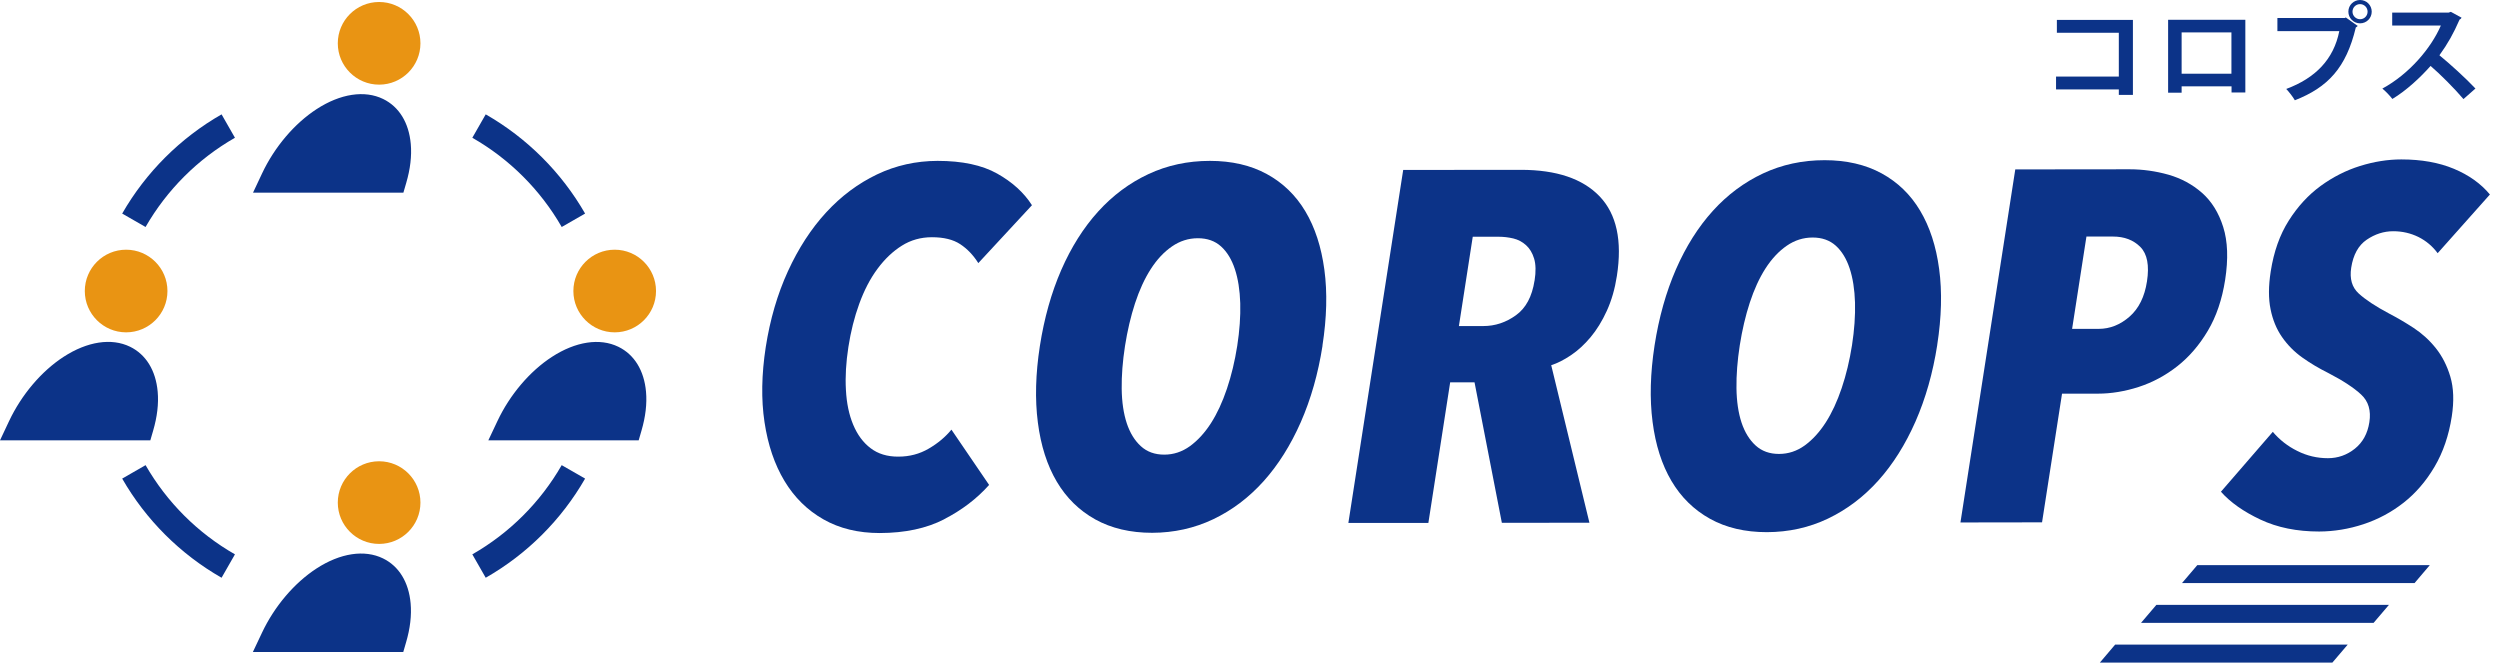 <?xml version="1.0" encoding="utf-8"?>
<svg xmlns="http://www.w3.org/2000/svg" fill="none" height="100%" overflow="visible" preserveAspectRatio="none" style="display: block;" viewBox="0 0 199 53" width="100%">
<g id="COROPS">
<path d="M32.396 3.446C32.396 4.671 31.406 5.661 30.181 5.661C28.956 5.661 27.966 4.671 27.966 3.446C27.966 2.222 28.956 1.232 30.181 1.232C31.406 1.232 32.396 2.222 32.396 3.446Z" fill="#E99413" id="Vector"/>
<path d="M30.177 6.738C28.366 6.738 26.888 5.264 26.888 3.448C26.888 1.632 28.361 0.159 30.177 0.159C31.993 0.159 33.467 1.632 33.467 3.448C33.467 5.264 31.993 6.738 30.177 6.738ZM30.177 2.308C29.548 2.308 29.037 2.82 29.037 3.448C29.037 4.077 29.548 4.589 30.177 4.589C30.806 4.589 31.317 4.077 31.317 3.448C31.317 2.82 30.806 2.308 30.177 2.308Z" fill="#E99413" id="Vector_2"/>
<path d="M31.617 11.563C31.35 8.551 28.741 7.668 25.785 9.588C24.119 10.667 22.702 12.412 21.829 14.261H31.298C31.571 13.328 31.697 12.408 31.622 11.558" fill="#0C3388" id="Vector_3"/>
<path d="M32.106 15.335H20.141L20.863 13.801C21.854 11.699 23.44 9.831 25.209 8.682C27.095 7.457 29.023 7.161 30.497 7.879C31.769 8.499 32.548 9.77 32.698 11.46C32.782 12.412 32.66 13.454 32.337 14.556L32.111 15.331L32.106 15.335ZM23.684 13.186H30.459C30.563 12.637 30.596 12.121 30.553 11.652C30.497 11.009 30.276 10.164 29.549 9.812C28.78 9.437 27.592 9.69 26.372 10.483C25.368 11.136 24.434 12.079 23.679 13.182" fill="#0C3388" id="Vector_4"/>
<path d="M12.255 23.163C12.255 24.388 11.265 25.378 10.041 25.378C8.816 25.378 7.826 24.388 7.826 23.163C7.826 21.939 8.816 20.948 10.041 20.948C11.265 20.948 12.255 21.939 12.255 23.163Z" fill="#E99413" id="Vector_5"/>
<path d="M10.039 26.455C8.228 26.455 6.75 24.982 6.75 23.166C6.75 21.35 8.223 19.876 10.039 19.876C11.855 19.876 13.329 21.35 13.329 23.166C13.329 24.982 11.855 26.455 10.039 26.455ZM10.039 22.025C9.41 22.025 8.899 22.537 8.899 23.166C8.899 23.794 9.41 24.306 10.039 24.306C10.668 24.306 11.18 23.794 11.18 23.166C11.18 22.537 10.668 22.025 10.039 22.025Z" fill="#E99413" id="Vector_6"/>
<path d="M11.482 31.279C11.215 28.267 8.601 27.384 5.65 29.303C3.984 30.387 2.567 32.128 1.694 33.977H11.163C11.435 33.043 11.562 32.119 11.487 31.274" fill="#0C3388" id="Vector_7"/>
<path d="M11.966 35.052H-2.56087e-05L0.723 33.517C1.717 31.415 3.299 29.548 5.063 28.403C6.95 27.178 8.878 26.882 10.352 27.6C11.623 28.22 12.402 29.491 12.552 31.181C12.637 32.129 12.515 33.17 12.191 34.278L11.966 35.052ZM3.543 32.903H10.319C10.422 32.354 10.455 31.838 10.413 31.368C10.356 30.726 10.136 29.881 9.408 29.529C8.639 29.154 7.452 29.407 6.232 30.2C5.227 30.852 4.294 31.795 3.538 32.898" fill="#0C3388" id="Vector_8"/>
<path d="M51.146 23.164C51.146 24.389 50.156 25.379 48.931 25.379C47.707 25.379 46.717 24.389 46.717 23.164C46.717 21.939 47.707 20.949 48.931 20.949C50.156 20.949 51.146 21.939 51.146 23.164Z" fill="#E99413" id="Vector_9"/>
<path d="M48.93 26.455C47.119 26.455 45.641 24.982 45.641 23.166C45.641 21.35 47.114 19.876 48.93 19.876C50.746 19.876 52.219 21.35 52.219 23.166C52.219 24.982 50.746 26.455 48.93 26.455ZM48.93 22.025C48.301 22.025 47.79 22.537 47.79 23.166C47.79 23.794 48.301 24.306 48.93 24.306C49.559 24.306 50.07 23.794 50.07 23.166C50.07 22.537 49.559 22.025 48.93 22.025Z" fill="#E99413" id="Vector_10"/>
<path d="M50.368 31.279C50.1 28.267 47.486 27.384 44.535 29.303C42.869 30.387 41.452 32.128 40.579 33.977H50.048C50.321 33.043 50.447 32.119 50.372 31.274" fill="#0C3388" id="Vector_11"/>
<path d="M50.837 35.051H38.871L39.594 33.521C40.584 31.419 42.17 29.551 43.934 28.407C45.821 27.182 47.749 26.886 49.222 27.604C50.494 28.223 51.273 29.495 51.423 31.184C51.508 32.132 51.386 33.174 51.062 34.281L50.837 35.056V35.051ZM42.414 32.902H49.19C49.293 32.353 49.326 31.837 49.283 31.367C49.227 30.724 49.007 29.88 48.279 29.528C47.51 29.152 46.323 29.406 45.102 30.199C44.098 30.851 43.164 31.794 42.409 32.897" fill="#0C3388" id="Vector_12"/>
<path d="M32.396 40.012C32.396 41.237 31.406 42.227 30.181 42.227C28.956 42.227 27.966 41.237 27.966 40.012C27.966 38.788 28.956 37.798 30.181 37.798C31.406 37.798 32.396 38.788 32.396 40.012Z" fill="#E99413" id="Vector_13"/>
<path d="M30.177 43.296C28.366 43.296 26.888 41.823 26.888 40.007C26.888 38.191 28.361 36.717 30.177 36.717C31.993 36.717 33.467 38.191 33.467 40.007C33.467 41.823 31.993 43.296 30.177 43.296ZM30.177 38.867C29.548 38.867 29.037 39.378 29.037 40.007C29.037 40.636 29.548 41.147 30.177 41.147C30.806 41.147 31.317 40.636 31.317 40.007C31.317 39.378 30.806 38.867 30.177 38.867Z" fill="#E99413" id="Vector_14"/>
<path d="M31.617 48.124C31.35 45.111 28.741 44.229 25.785 46.148C24.119 47.232 22.702 48.973 21.829 50.822H31.298C31.571 49.888 31.697 48.969 31.622 48.119" fill="#0C3388" id="Vector_15"/>
<path d="M32.095 51.899H20.129L20.852 50.369C21.842 48.267 23.428 46.4 25.197 45.25C27.084 44.025 29.012 43.73 30.485 44.448C31.757 45.067 32.536 46.339 32.686 48.028C32.771 48.98 32.649 50.022 32.325 51.125L32.1 51.899H32.095ZM23.672 49.75H30.448C30.551 49.201 30.584 48.685 30.542 48.22C30.485 47.577 30.265 46.733 29.538 46.381C28.773 46.005 27.586 46.254 26.361 47.052C25.357 47.704 24.423 48.647 23.667 49.75" fill="#0C3388" id="Vector_16"/>
<path d="M11.588 18.07L9.726 17C11.612 13.716 14.348 10.985 17.637 9.103L18.702 10.966C15.746 12.655 13.287 15.109 11.588 18.066" fill="#0C3388" id="Vector_17"/>
<path d="M44.711 18.066C43.017 15.114 40.554 12.655 37.597 10.966L38.663 9.103C41.952 10.985 44.688 13.716 46.574 17L44.711 18.07V18.066Z" fill="#0C3388" id="Vector_18"/>
<path d="M17.637 45.989C14.348 44.107 11.612 41.381 9.726 38.096L11.588 37.026C13.287 39.983 15.746 42.437 18.702 44.126L17.637 45.989Z" fill="#0C3388" id="Vector_19"/>
<path d="M38.663 45.989L37.597 44.126C40.554 42.437 43.017 39.978 44.711 37.026L46.574 38.096C44.688 41.381 41.952 44.112 38.663 45.989Z" fill="#0C3388" id="Vector_20"/>
<path d="M75.162 41.331C73.754 42.059 72.041 42.425 70.028 42.43C68.32 42.43 66.823 42.068 65.547 41.341C64.266 40.614 63.233 39.595 62.445 38.286C61.657 36.977 61.127 35.419 60.855 33.603C60.582 31.792 60.62 29.802 60.953 27.63C61.296 25.433 61.882 23.42 62.717 21.595C63.553 19.77 64.566 18.207 65.763 16.907C66.955 15.612 68.306 14.603 69.808 13.885C71.309 13.167 72.919 12.811 74.627 12.806C76.584 12.806 78.165 13.139 79.371 13.815C80.577 14.491 81.501 15.326 82.144 16.335L77.874 20.943C77.475 20.309 76.996 19.807 76.433 19.436C75.87 19.066 75.12 18.883 74.181 18.883C73.299 18.883 72.496 19.108 71.783 19.558C71.065 20.009 70.418 20.624 69.841 21.407C69.263 22.186 68.785 23.115 68.395 24.185C68.006 25.255 67.72 26.4 67.532 27.62C67.344 28.835 67.274 29.976 67.335 31.036C67.391 32.097 67.583 33.021 67.917 33.814C68.25 34.607 68.71 35.231 69.301 35.677C69.892 36.128 70.629 36.353 71.511 36.348C72.393 36.348 73.2 36.137 73.928 35.71C74.655 35.288 75.256 34.781 75.734 34.199L78.733 38.6C77.766 39.684 76.579 40.595 75.166 41.322" fill="#0C3388" id="Vector_21"/>
<path d="M105.274 27.508C104.927 29.732 104.35 31.764 103.543 33.603C102.731 35.443 101.745 37.01 100.577 38.31C99.409 39.609 98.076 40.614 96.574 41.331C95.073 42.045 93.449 42.406 91.713 42.411C89.977 42.411 88.466 42.054 87.185 41.346C85.904 40.632 84.881 39.628 84.116 38.333C83.351 37.038 82.849 35.471 82.614 33.631C82.375 31.792 82.431 29.76 82.774 27.54C83.121 25.316 83.689 23.298 84.477 21.487C85.27 19.676 86.246 18.127 87.41 16.842C88.574 15.556 89.906 14.566 91.408 13.862C92.909 13.158 94.542 12.806 96.307 12.806C98.043 12.806 99.554 13.153 100.835 13.852C102.116 14.552 103.144 15.542 103.909 16.828C104.674 18.108 105.176 19.657 105.42 21.468C105.664 23.28 105.612 25.297 105.265 27.522M98.484 27.531C98.672 26.316 98.752 25.185 98.724 24.138C98.691 23.092 98.55 22.186 98.296 21.421C98.043 20.657 97.677 20.051 97.194 19.615C96.71 19.178 96.096 18.963 95.35 18.963C94.603 18.963 93.918 19.183 93.285 19.619C92.651 20.056 92.088 20.657 91.596 21.426C91.103 22.196 90.69 23.101 90.347 24.148C90.005 25.194 89.742 26.325 89.55 27.54C89.362 28.76 89.273 29.896 89.287 30.952C89.301 32.012 89.437 32.923 89.691 33.692C89.944 34.457 90.319 35.067 90.812 35.517C91.305 35.968 91.929 36.189 92.67 36.189C93.416 36.189 94.097 35.963 94.721 35.513C95.34 35.062 95.899 34.452 96.391 33.688C96.884 32.918 97.306 32.008 97.663 30.947C98.02 29.887 98.292 28.751 98.484 27.531Z" fill="#0C3388" id="Vector_22"/>
<path d="M119.549 41.622L117.372 30.431H115.434L113.698 41.627H107.33L111.694 13.528L121.06 13.519C123.895 13.519 125.983 14.223 127.334 15.635C128.681 17.048 129.141 19.159 128.704 21.965C128.545 22.998 128.277 23.922 127.902 24.744C127.527 25.565 127.095 26.264 126.607 26.846C126.119 27.427 125.598 27.906 125.044 28.277C124.491 28.648 123.97 28.915 123.477 29.07L126.518 41.608L119.549 41.617V41.622ZM122.154 22.331C122.266 21.618 122.252 21.036 122.116 20.586C121.98 20.136 121.764 19.779 121.473 19.516C121.183 19.253 120.845 19.075 120.46 18.981C120.075 18.892 119.69 18.845 119.301 18.845H117.231L116.129 25.954H118.071C119.01 25.954 119.873 25.668 120.666 25.095C121.459 24.528 121.952 23.608 122.149 22.336" fill="#0C3388" id="Vector_23"/>
<path d="M154.205 27.457C153.858 29.681 153.281 31.713 152.474 33.552C151.662 35.392 150.677 36.959 149.508 38.259C148.34 39.559 147.007 40.563 145.506 41.281C144.004 41.999 142.38 42.355 140.644 42.36C138.908 42.36 137.397 42.008 136.116 41.295C134.835 40.582 133.812 39.578 133.047 38.282C132.282 36.987 131.78 35.42 131.545 33.581C131.306 31.741 131.362 29.709 131.705 27.485C132.052 25.261 132.62 23.243 133.408 21.432C134.201 19.62 135.177 18.072 136.341 16.786C137.505 15.501 138.838 14.51 140.339 13.806C141.841 13.103 143.474 12.751 145.238 12.751C146.974 12.751 148.485 13.098 149.771 13.797C151.052 14.496 152.08 15.486 152.844 16.772C153.609 18.053 154.116 19.602 154.356 21.413C154.6 23.224 154.548 25.242 154.201 27.466M147.42 27.476C147.608 26.26 147.688 25.129 147.659 24.083C147.627 23.037 147.486 22.131 147.232 21.366C146.979 20.601 146.613 19.996 146.13 19.559C145.646 19.123 145.032 18.907 144.285 18.907C143.539 18.907 142.85 19.128 142.221 19.564C141.587 20.001 141.024 20.606 140.531 21.371C140.039 22.14 139.626 23.046 139.283 24.092C138.941 25.139 138.678 26.27 138.486 27.485C138.298 28.7 138.209 29.841 138.223 30.896C138.237 31.957 138.373 32.867 138.626 33.637C138.88 34.402 139.255 35.012 139.748 35.462C140.241 35.913 140.865 36.133 141.606 36.133C142.352 36.133 143.033 35.908 143.657 35.458C144.276 35.007 144.835 34.397 145.327 33.632C145.82 32.863 146.242 31.952 146.599 30.892C146.956 29.836 147.228 28.696 147.42 27.476Z" fill="#0C3388" id="Vector_24"/>
<path d="M177.122 22.273C176.878 23.836 176.422 25.187 175.747 26.323C175.071 27.463 174.264 28.402 173.325 29.143C172.382 29.885 171.359 30.434 170.257 30.795C169.154 31.152 168.065 31.335 166.991 31.335H164.138L162.547 41.578L156.052 41.588L160.416 13.485L169.515 13.475C170.561 13.475 171.594 13.62 172.612 13.907C173.626 14.198 174.517 14.681 175.282 15.352C176.047 16.028 176.61 16.933 176.967 18.069C177.328 19.209 177.38 20.608 177.122 22.273ZM170.899 22.4C171.096 21.128 170.923 20.218 170.374 19.66C169.825 19.106 169.098 18.829 168.187 18.829H166.08L164.94 26.178H167.047C167.957 26.178 168.778 25.849 169.515 25.201C170.252 24.554 170.712 23.62 170.899 22.4Z" fill="#0C3388" id="Vector_25"/>
<path d="M194.035 20.151C193.627 19.598 193.111 19.166 192.501 18.861C191.886 18.561 191.22 18.406 190.502 18.406C189.756 18.406 189.052 18.631 188.39 19.081C187.728 19.532 187.316 20.278 187.156 21.31C187.02 22.188 187.217 22.868 187.747 23.356C188.277 23.844 189.089 24.384 190.187 24.966C190.802 25.285 191.445 25.66 192.116 26.097C192.782 26.533 193.374 27.068 193.885 27.706C194.396 28.344 194.786 29.105 195.049 29.991C195.311 30.878 195.349 31.934 195.161 33.154C194.927 34.665 194.471 35.998 193.791 37.152C193.111 38.306 192.289 39.259 191.328 40.014C190.366 40.77 189.296 41.342 188.132 41.727C186.964 42.112 185.786 42.304 184.603 42.309C182.839 42.309 181.281 41.995 179.934 41.361C178.588 40.728 177.536 39.986 176.786 39.142L180.915 34.374C181.45 35.008 182.102 35.519 182.872 35.899C183.641 36.284 184.448 36.472 185.302 36.472C186.1 36.472 186.818 36.218 187.447 35.716C188.076 35.214 188.461 34.51 188.601 33.609C188.747 32.685 188.531 31.948 187.949 31.408C187.372 30.869 186.494 30.292 185.321 29.686C184.58 29.316 183.89 28.907 183.261 28.457C182.628 28.006 182.093 27.467 181.652 26.833C181.211 26.2 180.906 25.458 180.737 24.614C180.563 23.769 180.568 22.76 180.751 21.597C180.995 20.034 181.469 18.692 182.182 17.566C182.895 16.439 183.74 15.52 184.721 14.802C185.701 14.089 186.748 13.558 187.86 13.211C188.977 12.864 190.07 12.69 191.145 12.69C192.745 12.69 194.138 12.939 195.33 13.436C196.522 13.934 197.475 14.614 198.197 15.482L194.04 20.151H194.035Z" fill="#0C3388" id="Vector_26"/>
<path d="M192.198 46.413H173.687L174.907 44.982H193.414L192.198 46.413Z" fill="#0C3388" id="Vector_27"/>
<path d="M188.937 49.581H170.425L171.645 48.15H190.157L188.937 49.581Z" fill="#0C3388" id="Vector_28"/>
<path d="M185.656 52.743H167.149L168.364 51.312H186.876L185.656 52.743Z" fill="#0C3388" id="Vector_29"/>
<path d="M169.78 1.585V7.554H168.658V7.118H163.661V6.095H168.658V2.608H163.727V1.585H169.78Z" fill="#0C3388" id="Vector_30"/>
<path d="M178.729 1.575V7.361H177.631V6.872H173.657V7.379H172.582V1.575H178.729ZM177.622 2.579H173.657V5.868H177.622V2.579Z" fill="#0C3388" id="Vector_31"/>
<path d="M181.281 1.431H186.649L186.724 1.389L187.677 2.065C187.634 2.107 187.592 2.149 187.522 2.187C186.757 5.396 185.297 6.954 182.67 7.982C182.515 7.71 182.196 7.301 181.985 7.081C184.312 6.213 185.762 4.721 186.208 2.478H181.281V1.431ZM187.86 -4.34194e-05C188.376 -4.34194e-05 188.789 0.413 188.789 0.929C188.789 1.445 188.376 1.858 187.86 1.858C187.343 1.858 186.93 1.436 186.93 0.929C186.93 0.394 187.367 -4.34194e-05 187.86 -4.34194e-05ZM188.46 0.929C188.46 0.596 188.193 0.328 187.86 0.328C187.526 0.328 187.259 0.596 187.259 0.929C187.259 1.262 187.536 1.53 187.86 1.53C188.211 1.53 188.46 1.248 188.46 0.929Z" fill="#0C3388" id="Vector_32"/>
<path d="M195.938 1.411C195.909 1.481 195.853 1.533 195.783 1.557C195.299 2.664 194.854 3.462 194.178 4.4C195.018 5.085 196.28 6.23 197.045 7.047L196.092 7.887C195.421 7.089 194.197 5.859 193.474 5.249C192.667 6.16 191.55 7.206 190.433 7.877C190.26 7.647 189.884 7.248 189.636 7.051C191.775 5.892 193.516 3.832 194.291 2.035H190.419V1.003H194.91L195.088 0.942L195.938 1.406V1.411Z" fill="#0C3388" id="Vector_33"/>
</g>
</svg>